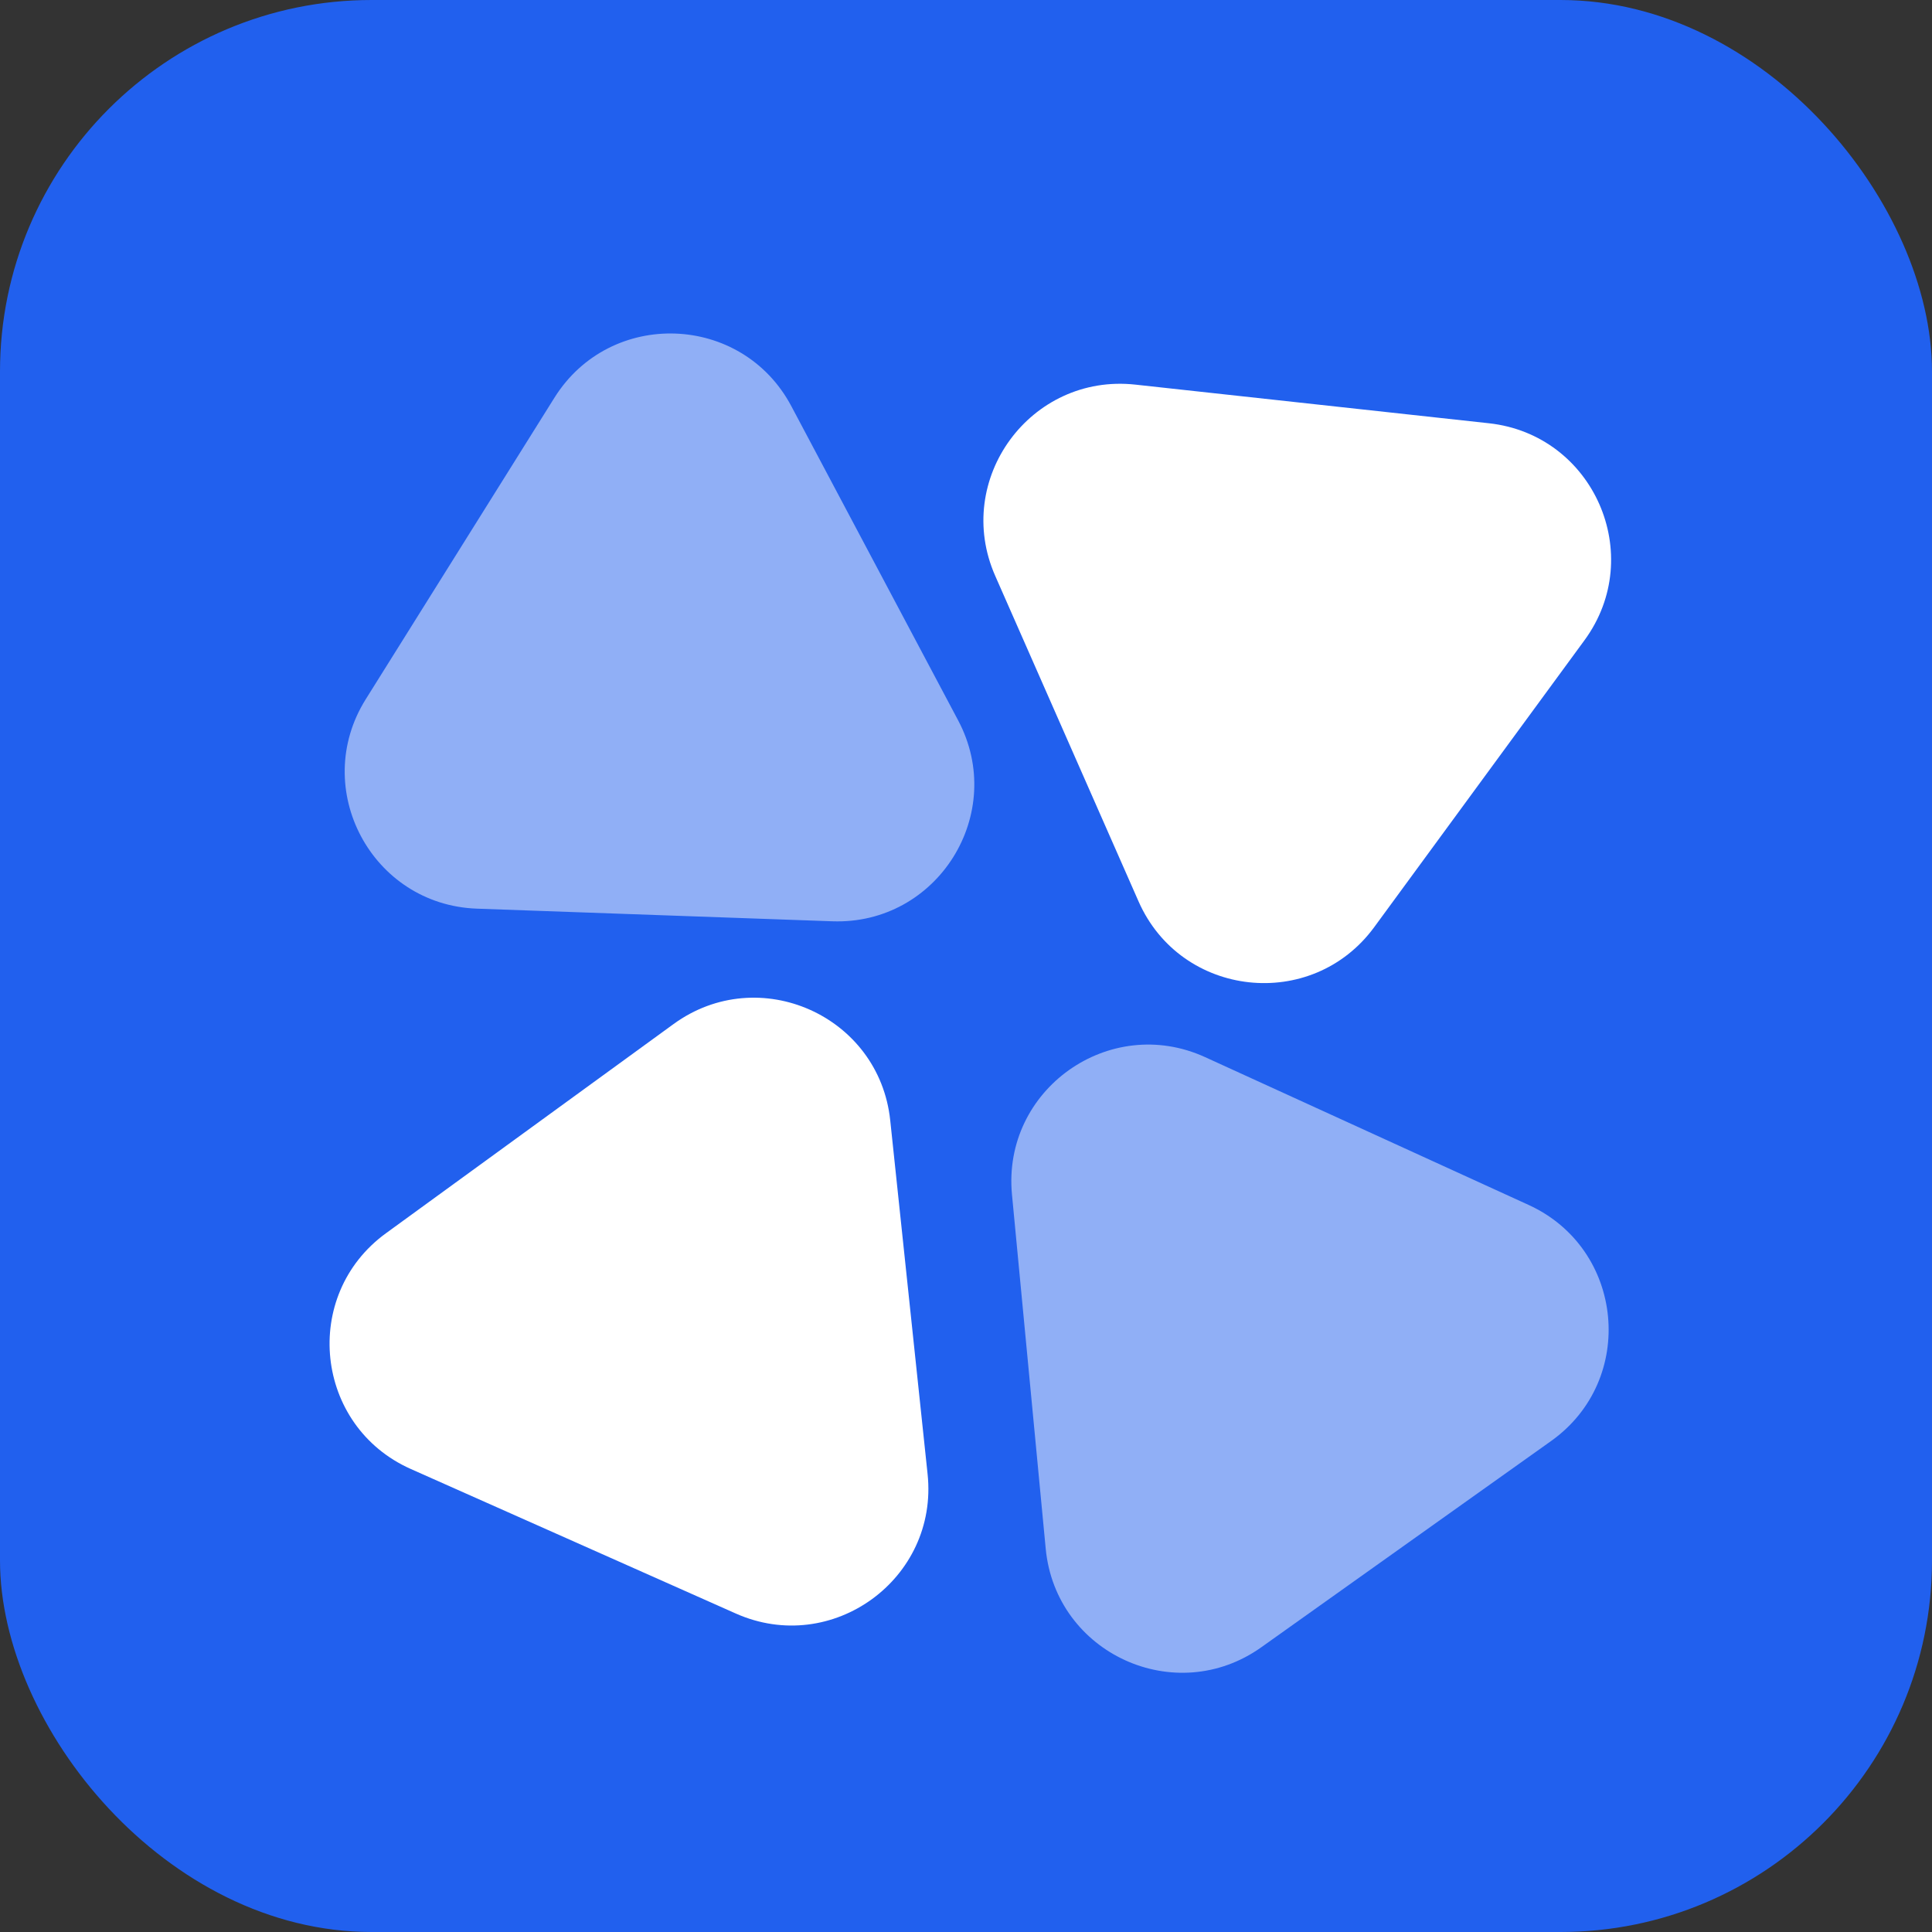 <?xml version="1.0" encoding="UTF-8"?> <svg xmlns="http://www.w3.org/2000/svg" width="50" height="50" viewBox="0 0 50 50" fill="none"><rect x="0" y="0" width="50" height="50" fill="#333333" stroke="none"/><rect width="50" height="50" rx="9.615" fill="#2160EE"></rect><path d="M14.348 10.294C15.794 7.982 19.201 8.103 20.48 10.512L24.796 18.642C26.075 21.05 24.267 23.94 21.541 23.843L12.343 23.516C9.617 23.419 8.019 20.408 9.465 18.097L14.348 10.294Z" fill="#90AFF6"></path><path d="M25.756 14.903C24.657 12.407 26.672 9.658 29.383 9.954L38.533 10.954C41.244 11.25 42.618 14.37 41.006 16.57L35.565 23.994C33.953 26.193 30.564 25.823 29.465 23.327L25.756 14.903Z" fill="white"></path><path d="M10.633 38.018C8.141 36.91 7.783 33.52 9.989 31.916L17.432 26.502C19.638 24.898 22.753 26.283 23.039 28.995L24.006 38.149C24.292 40.861 21.535 42.866 19.043 41.758L10.633 38.018Z" fill="white"></path><path d="M26.19 30.917C25.931 28.203 28.709 26.226 31.189 27.359L39.561 31.184C42.041 32.318 42.365 35.711 40.143 37.293L32.644 42.63C30.423 44.212 27.322 42.795 27.063 40.08L26.19 30.917Z" fill="#90AFF6"></path></svg> 